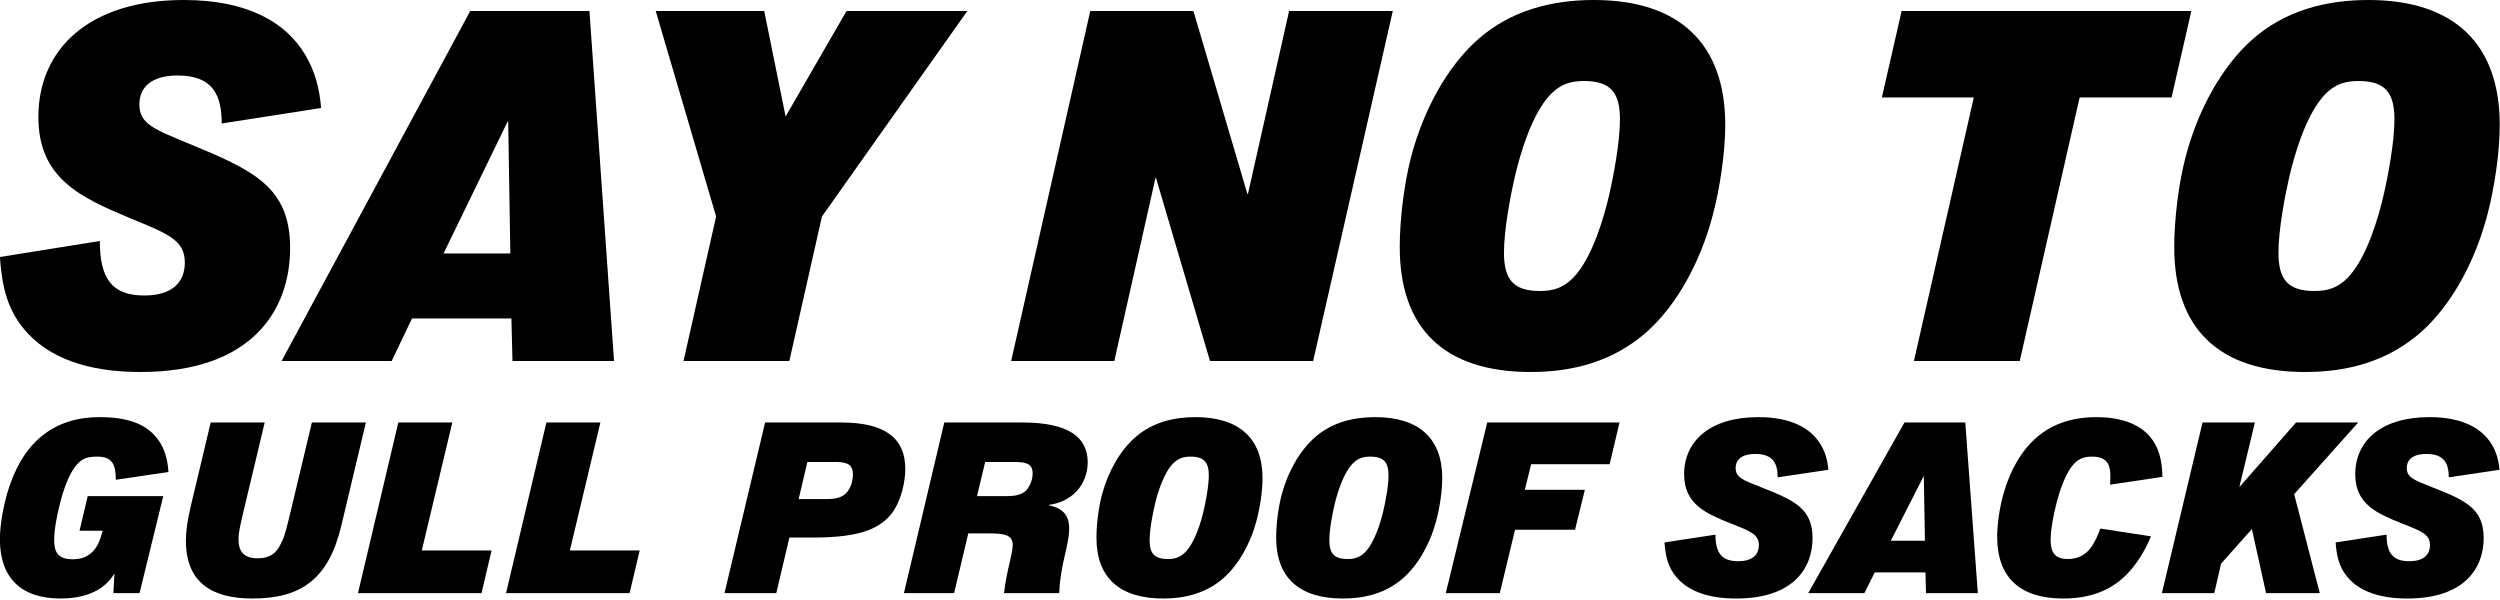 <?xml version="1.0" encoding="UTF-8" standalone="no"?> <svg xmlns="http://www.w3.org/2000/svg" xmlns:xlink="http://www.w3.org/1999/xlink" xmlns:serif="http://www.serif.com/" width="100%" height="100%" viewBox="0 0 1000 240" version="1.1" xml:space="preserve" style="fill-rule:evenodd;clip-rule:evenodd;stroke-linejoin:round;stroke-miterlimit:2;"> <g transform="matrix(1,0,0,1,-1268.31,-475.729)"> <g transform="matrix(0.713,0,0,0.251,1068.55,644.725)"> <path d="M280.119,186.497C280.119,246.72 291.746,280.522 314.083,280.522C325.557,280.522 337.949,271.586 344.374,240.503L343.762,271.975L358.449,271.975L371.759,117.338L329.381,117.338L324.792,172.51L337.796,172.51C336.419,186.497 335.042,198.153 331.829,206.701C328.922,214.471 325.557,217.968 320.967,217.968C312.094,217.968 310.564,204.758 310.564,186.885C310.564,170.178 312.094,148.809 313.777,129.382C315.918,106.07 319.131,78.484 324.027,64.885C326.934,56.338 329.993,54.395 334.736,54.395C342.997,54.395 345.139,66.051 345.139,91.306L374.666,78.873C374.207,55.172 371.759,36.522 367.629,22.924C361.356,1.554 351.106,-8.548 336.113,-8.548C324.027,-8.548 312.706,0 303.067,22.924C294.653,42.739 288.228,73.433 284.097,113.841C282.414,131.325 280.119,159.688 280.119,186.497Z" style="fill-rule:nonzero;"></path> <path d="M384.457,189.217C384.61,256.045 399.45,280.522 421.786,280.522C448.865,280.522 464.47,250.217 471.661,164.35L485.43,0L455.138,0L442.899,145.701C441.063,167.07 439.839,181.057 438.462,188.828C436.167,203.204 433.414,216.414 424.693,216.414C416.891,216.414 413.984,205.535 413.984,186.108C413.984,174.841 415.208,160.465 416.891,140.261L428.671,0L398.379,0L387.364,131.325C385.069,158.911 384.457,174.064 384.457,189.217Z" style="fill-rule:nonzero;"></path> <path d="M480.993,271.975L550.297,271.975L555.957,203.981L516.792,203.981L533.927,0L503.635,0L480.993,271.975Z" style="fill-rule:nonzero;"></path> <path d="M564.066,271.975L633.37,271.975L639.03,203.981L599.865,203.981L617,0L586.708,0L564.066,271.975Z" style="fill-rule:nonzero;"></path> <path d="M686.61,271.975L715.677,271.975L723.021,183.389L736.025,183.389C762.339,183.389 776.72,170.178 783.451,130.936C786.052,115.783 788.041,94.026 788.041,73.822C788.041,26.032 777.179,0 752.089,0L709.405,0L686.61,271.975ZM728.222,122L733.118,62.943L749.182,62.943C756.372,62.943 758.667,68.771 758.667,83.147C758.667,95.191 756.984,106.459 754.842,112.675C752.548,119.28 749.182,122 744.133,122L728.222,122Z" style="fill-rule:nonzero;"></path> <path d="M868.666,131.325C882.282,125.885 890.39,97.522 890.39,62.943C890.237,23.701 879.834,0 853.673,0L809.918,0L787.276,271.975L815.426,271.975L823.381,176.784L835.161,176.784C843.882,176.784 848.318,179.503 848.318,195.045C848.318,201.65 847.553,211.363 846.483,224.573C845.718,233.51 844.035,255.268 843.423,271.975L874.326,271.975L874.479,269.255C874.632,250.217 876.315,226.516 877.386,213.694C878.61,198.153 879.987,183.389 879.987,169.401C879.987,152.306 877.998,137.541 868.666,132.102L868.666,131.325ZM828.277,117.338L832.867,62.943L849.848,62.943C857.192,62.943 859.487,68.382 859.487,81.204C859.487,93.637 857.345,104.127 855.662,108.79C853.367,115.006 849.848,117.338 844.953,117.338L828.277,117.338Z" style="fill-rule:nonzero;"></path> <path d="M895.286,183.389C895.286,246.72 907.984,280.522 932.768,280.522C944.854,280.522 956.481,272.363 966.12,249.051C974.381,228.847 981.265,196.21 984.937,158.134C986.926,137.541 988.456,109.955 988.456,88.586C988.456,25.643 975.452,-8.548 950.821,-8.548C939.041,-8.548 926.954,-0.777 917.316,22.924C908.902,43.516 902.017,76.93 898.499,113.841C896.51,134.433 895.286,162.408 895.286,183.389ZM925.119,187.663C925.119,170.178 926.954,143.758 928.178,129.382C929.555,113.064 932.921,80.427 938.429,64.885C941.335,56.726 944.242,54.395 948.067,54.395C955.869,54.395 958.317,64.108 958.317,84.312C958.317,101.796 956.481,128.217 955.257,142.592C953.88,158.911 950.515,191.548 945.007,207.089C942.1,215.249 939.194,217.58 935.369,217.58C927.566,217.58 925.119,207.866 925.119,187.663Z" style="fill-rule:nonzero;"></path> <path d="M996.105,183.389C996.105,246.72 1008.8,280.522 1033.59,280.522C1045.67,280.522 1057.3,272.363 1066.94,249.051C1075.2,228.847 1082.09,196.21 1085.76,158.134C1087.75,137.541 1089.28,109.955 1089.28,88.586C1089.28,25.643 1076.27,-8.548 1051.64,-8.548C1039.86,-8.548 1027.77,-0.777 1018.14,22.924C1009.72,43.516 1002.84,76.93 999.318,113.841C997.329,134.433 996.105,162.408 996.105,183.389ZM1025.94,187.663C1025.94,170.178 1027.77,143.758 1029,129.382C1030.38,113.064 1033.74,80.427 1039.25,64.885C1042.15,56.726 1045.06,54.395 1048.89,54.395C1056.69,54.395 1059.14,64.108 1059.14,84.312C1059.14,101.796 1057.3,128.217 1056.08,142.592C1054.7,158.911 1051.33,191.548 1045.83,207.089C1042.92,215.249 1040.01,217.58 1036.19,217.58C1028.39,217.58 1025.94,207.866 1025.94,187.663Z" style="fill-rule:nonzero;"></path> <path d="M1091.26,271.975L1121.56,271.975L1130.12,170.956L1163.78,170.956L1169.29,107.236L1135.63,107.236L1139.15,66.44L1183.21,66.44L1188.72,0L1114.52,0L1091.26,271.975Z" style="fill-rule:nonzero;"></path> <path d="M1213.96,191.159C1214.57,214.471 1216.1,231.567 1220.85,247.108C1227.73,269.643 1239.05,280.522 1254.2,280.522C1286.17,280.522 1297.03,232.344 1297.03,184.166C1297.03,136.376 1286.32,123.554 1267.97,102.962C1257.87,91.694 1253.89,87.42 1253.89,72.656C1253.89,58.669 1257.56,50.121 1264.91,50.121C1275,50.121 1277.45,65.662 1277.45,87.42L1305.91,75.376C1305.45,59.834 1304.07,46.624 1301.47,34.58C1295.96,8.936 1284.95,-8.548 1266.59,-8.548C1239.36,-8.548 1224.98,29.917 1224.98,82.369C1224.98,130.159 1237.06,144.924 1251.44,161.242C1262.31,173.287 1266.89,178.338 1266.89,195.433C1266.89,211.363 1263.07,221.077 1255.27,221.077C1245.78,221.077 1242.57,207.089 1242.57,178.726L1213.96,191.159Z" style="fill-rule:nonzero;"></path> <path d="M1326.1,271.975L1331.91,238.949L1360.37,238.949L1360.68,271.975L1389.75,271.975L1382.71,0L1348.59,0L1294.59,271.975L1326.1,271.975ZM1359.3,85.866L1359.45,85.866L1360.07,188.44L1340.94,188.44L1359.3,85.866Z" style="fill-rule:nonzero;"></path> <path d="M1400.61,182.223C1400.61,246.72 1413.31,280.522 1437.63,280.522C1451.25,280.522 1462.26,270.032 1470.83,248.663C1477.41,232.344 1483.07,207.866 1486.89,181.446L1458.44,169.013C1457.21,179.892 1455.22,190.771 1453.69,197.376C1450.48,210.975 1445.89,217.58 1440.23,217.58C1432.89,217.58 1430.59,206.701 1430.59,187.274C1430.59,171.344 1432.12,148.032 1433.81,129.382C1435.34,112.287 1438.7,80.038 1444.06,64.885C1446.81,57.115 1449.72,54.395 1453.69,54.395C1462.26,54.395 1464.1,66.828 1464.1,85.478C1464.1,89.752 1464.1,93.248 1463.94,99.076L1493.32,86.643C1493.16,59.834 1491.18,38.854 1486.43,22.924C1480.01,1.166 1469.15,-8.548 1456.3,-8.548C1444.52,-8.548 1432.73,-0.389 1423.1,22.924C1414.22,44.293 1407.8,76.541 1404.13,113.841C1401.83,137.153 1400.61,162.408 1400.61,182.223Z" style="fill-rule:nonzero;"></path> <path d="M1551.45,271.975L1581.59,271.975L1567.21,114.229L1603.01,0.389L1603.01,0L1568.28,0L1536.46,102.962L1545.18,0L1515.81,0L1493.01,271.975L1522.39,271.975L1526.21,224.962L1543.5,169.79L1551.45,271.975Z" style="fill-rule:nonzero;"></path> <path d="M1590.47,191.159C1591.08,214.471 1592.61,231.567 1597.35,247.108C1604.24,269.643 1615.56,280.522 1630.7,280.522C1662.68,280.522 1673.54,232.344 1673.54,184.166C1673.54,136.376 1662.83,123.554 1644.47,102.962C1634.37,91.694 1630.4,87.42 1630.4,72.656C1630.4,58.669 1634.07,50.121 1641.41,50.121C1651.51,50.121 1653.96,65.662 1653.96,87.42L1682.41,75.376C1681.95,59.834 1680.58,46.624 1677.98,34.58C1672.47,8.936 1661.45,-8.548 1643.09,-8.548C1615.86,-8.548 1601.48,29.917 1601.48,82.369C1601.48,130.159 1613.57,144.924 1627.95,161.242C1638.81,173.287 1643.4,178.338 1643.4,195.433C1643.4,211.363 1639.58,221.077 1631.77,221.077C1622.29,221.077 1619.07,207.089 1619.07,178.726L1590.47,191.159Z" style="fill-rule:nonzero;"></path> </g> <g transform="matrix(1.069,0,0,1,484.965,-364.8)"> <path d="M732.741,943.328C733.541,955.328 735.541,964.128 741.741,972.128C750.741,983.728 765.541,989.328 785.341,989.328C827.141,989.328 841.341,964.528 841.341,939.728C841.341,915.128 827.341,908.528 803.341,897.928C790.141,892.128 784.941,889.928 784.941,882.328C784.941,875.128 789.741,870.728 799.341,870.728C812.541,870.728 815.741,878.728 815.741,889.928L852.941,883.728C852.341,875.728 850.541,868.928 847.141,862.728C839.941,849.528 825.541,840.528 801.541,840.528C765.941,840.528 747.141,860.328 747.141,887.328C747.141,911.928 762.941,919.528 781.741,927.928C795.941,934.128 801.941,936.728 801.941,945.528C801.941,953.728 796.941,958.728 786.741,958.728C774.341,958.728 770.141,951.528 770.141,936.928L732.741,943.328Z" style="fill-rule:nonzero;"></path> <path d="M879.341,984.928L886.941,967.928L924.141,967.928L924.541,984.928L962.541,984.928L953.341,844.928L908.741,844.928L838.141,984.928L879.341,984.928ZM922.741,889.128L922.941,889.128L923.741,941.928L898.741,941.928L922.741,889.128Z" style="fill-rule:nonzero;"></path> <path d="M988.541,984.928L1028.14,984.928L1040.34,927.128L1094.74,844.928L1049.54,844.928L1026.74,887.128L1018.74,844.928L978.141,844.928L1000.74,927.128L988.541,984.928Z" style="fill-rule:nonzero;"></path> <path d="M1111.14,984.928L1149.74,984.928L1165.14,911.728L1165.34,911.728L1185.54,984.928L1224.14,984.928L1253.94,844.928L1215.14,844.928L1199.74,918.128L1199.54,918.128L1179.34,844.928L1140.74,844.928L1111.14,984.928Z" style="fill-rule:nonzero;"></path> <path d="M1256.54,939.328C1256.54,971.928 1273.14,989.328 1305.54,989.328C1321.34,989.328 1336.54,985.128 1349.14,973.128C1359.94,962.728 1368.94,945.928 1373.74,926.328C1376.34,915.728 1378.34,901.528 1378.34,890.528C1378.34,858.128 1361.34,840.528 1329.14,840.528C1313.74,840.528 1297.94,844.528 1285.34,856.728C1274.34,867.328 1265.34,884.528 1260.74,903.528C1258.14,914.128 1256.54,928.528 1256.54,939.328ZM1295.54,941.528C1295.54,932.528 1297.94,918.928 1299.54,911.528C1301.34,903.128 1305.74,886.328 1312.94,878.328C1316.74,874.128 1320.54,872.928 1325.54,872.928C1335.74,872.928 1338.94,877.928 1338.94,888.328C1338.94,897.328 1336.54,910.928 1334.94,918.328C1333.14,926.728 1328.74,943.528 1321.54,951.528C1317.74,955.728 1313.94,956.928 1308.94,956.928C1298.74,956.928 1295.54,951.928 1295.54,941.528Z" style="fill-rule:nonzero;"></path> <path d="M1448.94,984.928L1488.54,984.928L1510.94,879.528L1545.34,879.528L1552.74,844.928L1444.34,844.928L1436.94,879.528L1471.34,879.528L1448.94,984.928Z" style="fill-rule:nonzero;"></path> <path d="M1546.34,939.328C1546.34,971.928 1562.94,989.328 1595.34,989.328C1611.14,989.328 1626.34,985.128 1638.94,973.128C1649.74,962.728 1658.74,945.928 1663.54,926.328C1666.14,915.728 1668.14,901.528 1668.14,890.528C1668.14,858.128 1651.14,840.528 1618.94,840.528C1603.54,840.528 1587.74,844.528 1575.14,856.728C1564.14,867.328 1555.14,884.528 1550.54,903.528C1547.94,914.128 1546.34,928.528 1546.34,939.328ZM1585.34,941.528C1585.34,932.528 1587.74,918.928 1589.34,911.528C1591.14,903.128 1595.54,886.328 1602.74,878.328C1606.54,874.128 1610.34,872.928 1615.34,872.928C1625.54,872.928 1628.74,877.928 1628.74,888.328C1628.74,897.328 1626.34,910.928 1624.74,918.328C1622.94,926.728 1618.54,943.528 1611.34,951.528C1607.54,955.728 1603.74,956.928 1598.74,956.928C1588.54,956.928 1585.34,951.928 1585.34,941.528Z" style="fill-rule:nonzero;"></path> </g> </g> </svg> 